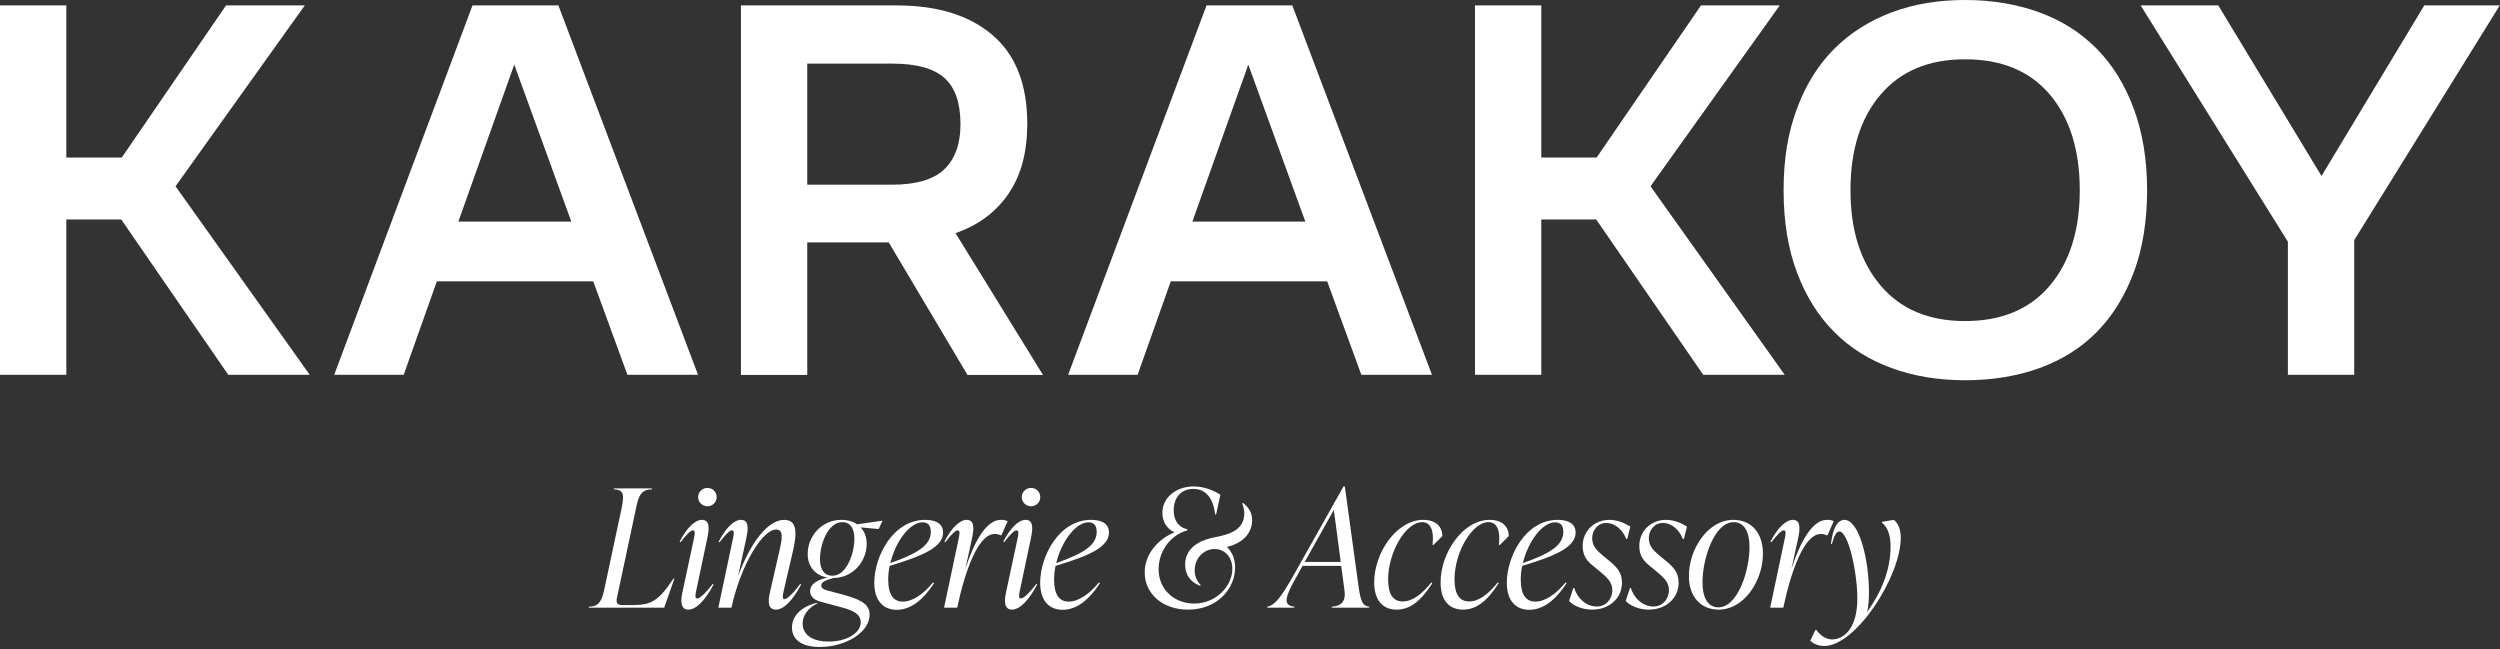 <?xml version="1.0" encoding="UTF-8"?> <svg xmlns="http://www.w3.org/2000/svg" width="909" height="236" viewBox="0 0 909 236" fill="none"><rect x="0" y="0" width="909" height="236" fill="#333333" stroke="none"/><g clip-path="url(#clip0_296_10)"><path d="M0 136.285V1.974H24.114V57.279H44.277L82.176 1.974H110.816L63.823 67.73L112.626 136.285H82.999L44.071 79.787H24.114V136.285H0Z" fill="white"></path><path d="M203.032 1.974L253.81 136.285H228.133L215.706 102.296H158.837L146.78 136.285H121.515L171.799 1.974H202.99H203.032ZM166.655 80.569H207.723L186.983 23.495L166.655 80.569Z" fill="white"></path><path d="M269.405 136.285V1.974H326.109C340.841 1.974 352.445 5.554 360.88 12.755C369.316 19.956 373.513 30.696 373.513 45.057C373.513 55.344 371.25 63.78 366.683 70.446C362.156 77.112 355.737 81.886 347.425 84.766L379.233 136.327H351.786L323.146 88.141H293.519V136.327H269.405V136.285ZM293.519 67.154H324.34C333.146 67.154 339.524 65.261 343.392 61.517C347.26 57.772 349.235 52.341 349.235 45.222C349.235 37.444 347.301 31.807 343.392 28.35C339.524 24.853 333.146 23.124 324.34 23.124H293.519V67.154Z" fill="white"></path><path d="M469.885 1.974L520.663 136.285H494.986L482.559 102.296H425.69L413.633 136.285H388.368L438.693 1.974H469.885ZM433.55 80.569H474.617L453.878 23.495L433.55 80.569Z" fill="white"></path><path d="M536.301 136.285V1.974H560.415V57.279H580.537L618.477 1.974H647.117L600.124 67.73L648.927 136.285H619.3L580.372 79.787H560.415V136.285H536.301Z" fill="white"></path><path d="M714.519 138.26C704.767 138.26 695.837 136.778 687.731 133.816C679.624 130.853 672.67 126.491 666.909 120.689C661.107 114.887 656.622 107.686 653.371 99.044C650.12 90.403 648.516 80.445 648.516 69.129C648.516 57.812 650.12 48.184 653.371 39.501C656.581 30.819 661.107 23.576 666.909 17.774C672.711 11.972 679.666 7.569 687.731 4.524C695.837 1.479 704.767 -0.002 714.519 -0.002C724.272 -0.002 733.407 1.52 741.596 4.524C749.784 7.528 756.697 11.972 762.417 17.774C768.137 23.576 772.622 30.819 775.832 39.501C779.041 48.184 780.687 58.059 780.687 69.129C780.687 80.198 779.083 90.444 775.832 99.044C772.581 107.645 768.137 114.887 762.417 120.689C756.697 126.491 749.743 130.853 741.596 133.816C733.448 136.778 724.395 138.26 714.519 138.26ZM714.519 116.739C727.81 116.739 738.098 112.418 745.34 103.818C752.582 95.217 756.204 83.654 756.204 69.17C756.204 54.685 752.582 42.958 745.34 34.398C738.098 25.839 727.81 21.56 714.519 21.56C701.228 21.56 691.105 25.839 683.781 34.398C676.456 42.958 672.835 54.562 672.835 69.17C672.835 83.778 676.497 95.217 683.781 103.818C691.105 112.459 701.31 116.739 714.519 116.739Z" fill="white"></path><path d="M831.877 136.285V87.894L778.341 1.974H806.57L844.098 63.986L881.462 1.974H908.908L855.99 87.318V136.285H831.877Z" fill="white"></path></g><path d="M241.512 220.945H214.054L214.113 220.588C218.163 220.588 218.997 217.908 219.891 213.5L225.966 185.029C226.859 180.622 227.217 177.941 223.167 177.941L223.226 177.584H237.045L236.985 177.941C232.935 177.941 232.101 180.622 231.208 185.029L224.358 217.193C223.941 219.039 224.298 219.992 226.085 219.992H230.255C236.687 219.992 239.427 218.563 244.847 210.403H245.205L241.512 220.945ZM257.245 184.076C255.339 184.076 253.849 182.587 253.849 180.741C253.849 178.894 255.339 177.405 257.245 177.405C259.091 177.405 260.58 178.894 260.58 180.741C260.58 182.587 259.091 184.076 257.245 184.076ZM250.276 221.66C247.238 221.66 247.536 218.027 248.132 215.346L252.301 195.87C252.599 194.44 252.956 192.832 251.943 192.832C251.11 192.832 249.561 194.381 247.417 197.18L247.119 196.942C249.74 191.819 252.777 189.02 255.219 189.02C257.959 189.02 257.959 191.819 257.245 195.334L253.135 214.81C252.956 215.644 252.48 217.61 253.492 217.61C254.624 217.61 256.947 215.227 259.15 212.309L259.448 212.547C256.411 218.265 253.135 221.66 250.276 221.66ZM290.973 212.309L291.271 212.547C288.293 218.265 284.958 221.66 282.158 221.66C279.299 221.66 279.121 218.92 279.954 215.346L283.469 199.979C284.362 196.108 285.017 192.534 282.218 192.534C277.095 192.534 269.233 205.817 265.957 220.945H261.192L266.493 195.87C266.791 194.44 267.149 192.832 266.136 192.832C265.302 192.832 263.754 194.381 261.609 197.18L261.311 196.942C263.932 191.819 266.97 189.02 269.412 189.02C272.152 189.02 272.152 191.819 271.437 195.334L268.34 209.569C272.688 197.657 279.061 189.02 285.136 189.02C290.08 189.02 289.723 194.262 288.293 200.456L284.958 214.81C284.66 216.24 284.243 217.848 285.255 217.848C286.089 217.848 288.055 216.24 290.973 212.309ZM311.666 190.628L320.898 189.318L319.469 192.356L312.917 191.76C314.346 193.249 315.121 195.274 315.121 197.716C315.121 204.387 309.939 210.105 303.03 210.165C299.694 211.118 298.622 211.713 298.622 212.904C298.622 213.738 299.218 214.215 300.409 214.572L306.603 216.24C311.904 217.729 316.193 219.218 316.193 223.447C316.193 230.058 307.318 235.24 298.026 235.24C291.117 235.24 287.96 232.262 287.96 228.152C287.96 224.281 290.938 220.886 296.18 219.397L297.133 219.218L297.371 219.278C293.5 221.184 291.832 223.983 291.832 226.723C291.832 230.416 294.87 233.275 301.302 233.275C307.854 233.275 312.976 230.177 312.976 226.246C312.976 222.851 309.164 221.66 305.531 220.707L298.205 218.742C296.12 218.146 294.572 217.014 294.572 214.989C294.572 212.13 297.49 210.76 300.885 209.986C296.478 209.271 293.678 206.055 293.678 201.409C293.678 194.798 298.92 189.02 305.889 189.02C308.152 189.02 310.177 189.616 311.666 190.628ZM302.672 209.331C307.795 209.331 310.654 201.29 310.654 195.87C310.654 192.177 309.224 189.854 306.246 189.854C301.064 189.854 298.146 197.835 298.146 203.255C298.146 207.008 299.635 209.331 302.672 209.331ZM342.905 193.606C342.905 199.026 335.341 202.183 323.488 205.757C323.13 207.365 322.952 209.092 322.952 210.76C322.952 216.299 324.917 218.742 328.253 218.742C331.886 218.742 335.817 215.942 339.272 211.773L339.629 212.011C335.281 218.742 330.695 221.72 326.049 221.72C321.284 221.72 317.889 218.563 317.889 211.892C317.889 202.422 324.619 189.02 336.413 189.02C340.88 189.02 342.905 190.866 342.905 193.606ZM335.46 189.913C330.814 189.913 325.632 196.823 323.726 204.744C333.494 201.29 338.438 198.312 338.438 193.368C338.438 191.462 337.723 189.913 335.46 189.913ZM363.873 189.02C364.707 189.02 365.541 189.08 366.375 189.497L364.111 194.619H363.754C363.039 194.262 362.444 194.142 361.729 194.142C355.594 194.142 350.889 207.603 348.03 220.945H343.265L348.566 195.87C348.864 194.381 349.221 192.832 348.208 192.832C347.374 192.832 345.826 194.381 343.682 197.18L343.384 196.942C346.005 191.819 349.042 189.02 351.484 189.02C354.224 189.02 354.224 191.819 353.509 195.334L351.008 206.829C354.165 197.061 358.572 189.02 363.873 189.02ZM374.914 184.076C373.008 184.076 371.519 182.587 371.519 180.741C371.519 178.894 373.008 177.405 374.914 177.405C376.761 177.405 378.25 178.894 378.25 180.741C378.25 182.587 376.761 184.076 374.914 184.076ZM367.946 221.66C364.908 221.66 365.206 218.027 365.801 215.346L369.971 195.87C370.269 194.44 370.626 192.832 369.613 192.832C368.78 192.832 367.231 194.381 365.087 197.18L364.789 196.942C367.41 191.819 370.447 189.02 372.889 189.02C375.629 189.02 375.629 191.819 374.914 195.334L370.805 214.81C370.626 215.644 370.15 217.61 371.162 217.61C372.294 217.61 374.617 215.227 376.82 212.309L377.118 212.547C374.081 218.265 370.805 221.66 367.946 221.66ZM403.223 193.606C403.223 199.026 395.659 202.183 383.806 205.757C383.449 207.365 383.27 209.092 383.27 210.76C383.27 216.299 385.235 218.742 388.571 218.742C392.204 218.742 396.135 215.942 399.59 211.773L399.947 212.011C395.599 218.742 391.013 221.72 386.367 221.72C381.602 221.72 378.207 218.563 378.207 211.892C378.207 202.422 384.938 189.02 396.731 189.02C401.198 189.02 403.223 190.866 403.223 193.606ZM395.778 189.913C391.132 189.913 385.95 196.823 384.044 204.744C393.812 201.29 398.756 198.312 398.756 193.368C398.756 191.462 398.041 189.913 395.778 189.913ZM455.283 189.139C455.283 193.725 451.948 197.537 446.111 198.848C447.838 200.575 449.089 203.017 449.089 206.353C449.089 213.917 442.716 221.66 431.994 221.66C422.584 221.66 416.211 215.763 416.211 208.139C416.211 201.647 420.856 196.108 427.051 193.547C424.371 192.356 422.643 189.794 422.643 186.459C422.643 180.86 427.706 176.869 434.02 176.869C437.415 176.869 441.107 178.12 443.728 179.907L442.18 187.054H441.822C441.227 181.575 438.725 177.763 433.9 177.763C429.493 177.763 426.753 180.92 426.753 185.506C426.753 190.152 429.493 192.117 431.816 192.415L431.578 192.892C425.145 194.738 421.273 200.813 421.273 206.948C421.273 214.632 427.289 219.456 434.198 219.456C442.12 219.456 448.076 213.143 448.076 206.829C448.076 202.66 445.456 199.622 441.644 199.622C437.772 199.622 434.377 202.898 434.377 207.365C434.377 209.509 435.211 211.356 436.581 212.726L436.402 213.024C432.888 211.713 430.922 209.033 430.922 205.34C430.922 200.992 433.603 197.061 441.167 195.453C445.217 194.619 452.424 193.547 452.424 186.697C452.424 185.506 452.186 184.434 451.65 183.004L452.007 182.885C453.794 184.374 455.283 186.161 455.283 189.139ZM488.978 176.869L493.981 213.321C494.696 218.325 495.351 220.35 497.852 220.588L497.793 220.945H484.213L484.272 220.588C487.786 220.35 489.395 218.622 488.859 214.691L487.667 205.757H473.611L471.347 209.807C467.416 216.836 466.165 220.171 470.633 220.588L470.573 220.945H460.745L460.805 220.588C463.664 220.111 466.046 216.657 470.156 209.509L488.501 176.869H488.978ZM484.987 185.387L474.385 204.327H487.489L484.987 185.387ZM507.819 221.66C503.054 221.66 499.659 218.622 499.659 211.713C499.659 201.111 507.7 189.02 517.528 189.02C522.055 189.02 524.437 191.522 524.437 194.917L521.221 198.133H520.863C521.519 192.653 520.03 189.854 517.111 189.854C511.095 189.854 504.722 200.813 504.722 210.701C504.722 216.299 506.688 218.682 510.023 218.682C513.716 218.682 517.051 215.942 520.446 211.773L520.804 212.011C516.515 218.742 512.525 221.66 507.819 221.66ZM531.958 221.66C527.193 221.66 523.798 218.622 523.798 211.713C523.798 201.111 531.839 189.02 541.667 189.02C546.194 189.02 548.576 191.522 548.576 194.917L545.36 198.133H545.002C545.658 192.653 544.168 189.854 541.25 189.854C535.234 189.854 528.861 200.813 528.861 210.701C528.861 216.299 530.827 218.682 534.162 218.682C537.855 218.682 541.19 215.942 544.585 211.773L544.943 212.011C540.654 218.742 536.664 221.66 531.958 221.66ZM572.894 193.606C572.894 199.026 565.329 202.183 553.476 205.757C553.119 207.365 552.94 209.092 552.94 210.76C552.94 216.299 554.906 218.742 558.241 218.742C561.875 218.742 565.806 215.942 569.26 211.773L569.618 212.011C565.27 218.742 560.683 221.72 556.038 221.72C551.273 221.72 547.878 218.563 547.878 211.892C547.878 202.422 554.608 189.02 566.401 189.02C570.869 189.02 572.894 190.866 572.894 193.606ZM565.448 189.913C560.803 189.913 555.621 196.823 553.715 204.744C563.483 201.29 568.427 198.312 568.427 193.368C568.427 191.462 567.712 189.913 565.448 189.913ZM578.912 221.66C575.398 221.66 572.122 220.29 570.514 218.503L572.062 213.798H572.42C573.432 217.491 576.768 220.528 580.58 220.528C583.915 220.528 586.238 217.848 586.238 214.572C586.238 211.535 584.153 209.807 581.294 207.425L579.627 206.055C577.482 204.327 575.457 202.541 575.457 198.49C575.457 193.249 579.507 189.02 585.166 189.02C588.323 189.02 591.062 190.39 592.79 191.462L591.658 195.989H591.301C590.229 193.07 587.548 190.152 583.975 190.152C580.818 190.152 578.912 193.011 578.912 195.691C578.912 198.61 580.758 200.277 582.724 201.945L584.392 203.315C587.608 205.936 589.752 207.842 589.752 211.892C589.752 217.491 585.166 221.66 578.912 221.66ZM599.503 221.66C595.988 221.66 592.712 220.29 591.104 218.503L592.653 213.798H593.01C594.023 217.491 597.358 220.528 601.17 220.528C604.506 220.528 606.829 217.848 606.829 214.572C606.829 211.535 604.744 209.807 601.885 207.425L600.217 206.055C598.073 204.327 596.048 202.541 596.048 198.49C596.048 193.249 600.098 189.02 605.757 189.02C608.913 189.02 611.653 190.39 613.381 191.462L612.249 195.989H611.891C610.819 193.07 608.139 190.152 604.565 190.152C601.409 190.152 599.503 193.011 599.503 195.691C599.503 198.61 601.349 200.277 603.315 201.945L604.982 203.315C608.199 205.936 610.343 207.842 610.343 211.892C610.343 217.491 605.757 221.66 599.503 221.66ZM624.921 221.66C618.428 221.66 614.08 217.014 614.08 209.45C614.08 199.622 620.99 189.02 630.222 189.02C636.774 189.02 641.002 193.725 641.002 201.29C641.002 211.296 634.093 221.66 624.921 221.66ZM624.802 220.826C631.83 220.826 636.118 207.603 636.118 198.907C636.118 193.547 634.332 189.854 630.341 189.854C623.372 189.854 619.024 203.077 619.024 211.773C619.024 217.074 620.811 220.826 624.802 220.826ZM664.243 189.02C665.077 189.02 665.911 189.08 666.744 189.497L664.481 194.619H664.124C663.409 194.262 662.813 194.142 662.099 194.142C655.964 194.142 651.258 207.603 648.399 220.945H643.634L648.935 195.87C649.233 194.381 649.591 192.832 648.578 192.832C647.744 192.832 646.196 194.381 644.051 197.18L643.753 196.942C646.374 191.819 649.412 189.02 651.854 189.02C654.594 189.02 654.594 191.819 653.879 195.334L651.377 206.829C654.534 197.061 658.942 189.02 664.243 189.02ZM684.319 189.735L688.608 189.02C690.395 190.45 691.11 192.832 691.11 195.572C691.11 209.509 674.909 234.883 663.234 234.883C661.626 234.883 659.661 234.347 658.231 232.977L660.078 229.046H660.435C661.865 231.071 664.009 232.5 666.093 232.5C670.203 232.5 675.326 228.808 675.326 217.669C675.326 207.961 672.05 193.249 668.774 193.249C667.761 193.249 666.927 194.678 666.034 197.895L665.736 197.776C666.391 192.058 668.119 189.02 670.62 189.02C675.921 189.02 679.554 203.196 679.554 215.406C679.554 218.325 679.316 220.588 678.899 222.494C683.962 215.525 687.417 207.246 687.417 198.788C687.417 194.917 686.464 191.7 684.319 190.092V189.735Z" fill="white"></path><defs><clipPath id="clip0_296_10"><rect width="908.909" height="138.262" fill="white" transform="translate(0 -0.001)"></rect></clipPath></defs></svg> 